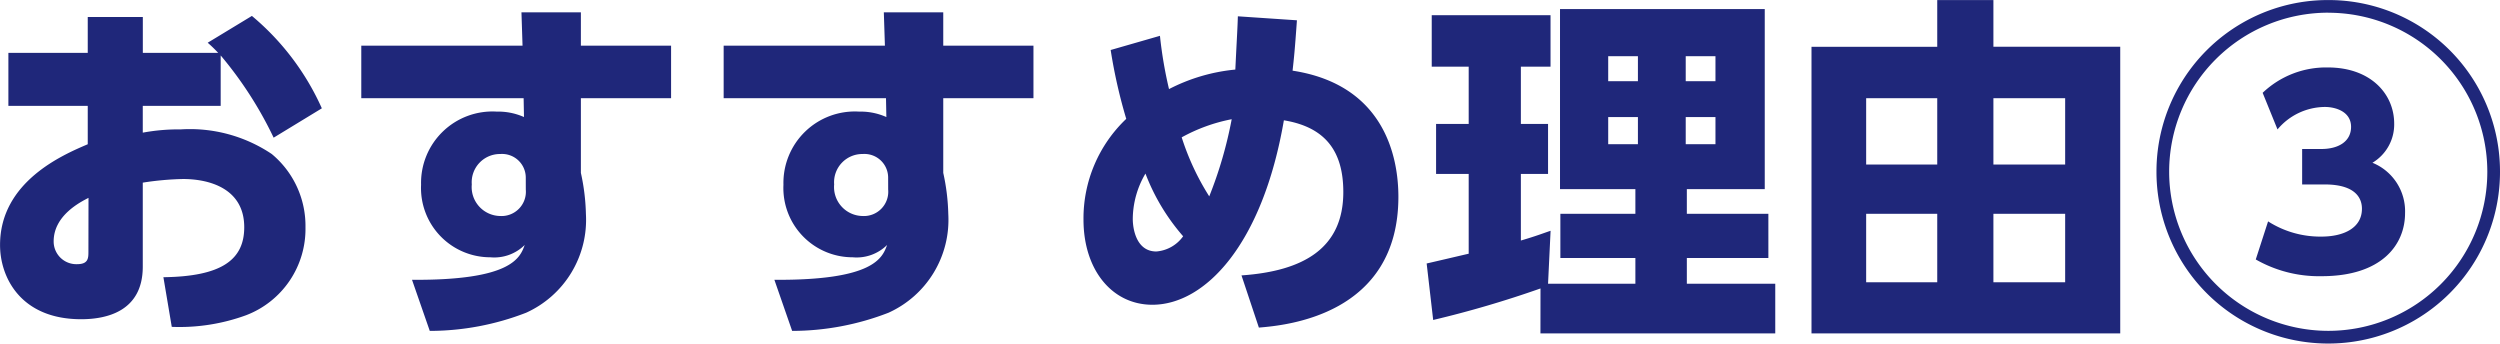 <svg xmlns="http://www.w3.org/2000/svg" width="179.374" height="24.648" viewBox="0 0 179.374 24.648">
  <path id="パス_113" data-name="パス 113" d="M-73.216-18.226a27.52,27.52,0,0,1,3.8,5.9l3.458-2.106a18.434,18.434,0,0,0-5.018-6.63l-3.172,1.924a10.137,10.137,0,0,1,.754.728h-5.408v-2.574h-3.952v2.574h-5.694v3.8h5.694v2.756c-1.768.754-6.292,2.678-6.292,7.228C-89.05-2.34-87.594.7-83.226.7c1.794,0,4.42-.546,4.42-3.77V-9.1a21.26,21.26,0,0,1,2.886-.26c1.924,0,4.394.7,4.394,3.458,0,2.314-1.586,3.536-5.8,3.588l.6,3.562A13.923,13.923,0,0,0-71.4.416,6.624,6.624,0,0,0-67.132-5.9a6.7,6.7,0,0,0-2.418-5.252,10.524,10.524,0,0,0-6.526-1.768,14.085,14.085,0,0,0-2.73.234v-1.924h5.59ZM-82.706-4.16c0,.468,0,.91-.806.91A1.626,1.626,0,0,1-85.2-4.888c0-1.872,1.95-2.834,2.5-3.12Zm35.334-14.768V-21.32h-4.264l.078,2.392h-11.57v3.77H-51.48l.026,1.352a4.547,4.547,0,0,0-1.95-.39,5.125,5.125,0,0,0-5.434,5.252,4.969,4.969,0,0,0,4.966,5.2,3.1,3.1,0,0,0,2.47-.884c-.338.936-.962,2.548-8.086,2.5l1.274,3.666A19.16,19.16,0,0,0-51.3.234a7.314,7.314,0,0,0,4.29-7.072A15.154,15.154,0,0,0-47.372-9.8v-5.356H-40.9v-3.77ZM-51.324-8.606a1.747,1.747,0,0,1-1.846,1.9A2.078,2.078,0,0,1-55.2-8.97a2.028,2.028,0,0,1,2.054-2.184,1.7,1.7,0,0,1,1.82,1.716Zm29.952-10.322V-21.32h-4.264l.078,2.392h-11.57v3.77H-25.48l.026,1.352a4.547,4.547,0,0,0-1.95-.39,5.125,5.125,0,0,0-5.434,5.252,4.969,4.969,0,0,0,4.966,5.2,3.1,3.1,0,0,0,2.47-.884c-.338.936-.962,2.548-8.086,2.5l1.274,3.666A19.16,19.16,0,0,0-25.3.234a7.314,7.314,0,0,0,4.29-7.072A15.154,15.154,0,0,0-21.372-9.8v-5.356H-14.9v-3.77ZM-25.324-8.606a1.747,1.747,0,0,1-1.846,1.9A2.078,2.078,0,0,1-29.2-8.97a2.028,2.028,0,0,1,2.054-2.184,1.7,1.7,0,0,1,1.82,1.716ZM-9.36-18.616a37.2,37.2,0,0,0,1.118,4.94A9.848,9.848,0,0,0-11.31-6.448c0,3.614,2.054,6.11,4.94,6.11,3.77,0,7.9-4.29,9.438-13.234,3.016.494,4.264,2.262,4.264,5.148,0,4-2.808,5.668-7.306,5.98L1.274,1.3C3.2,1.144,11.284.416,11.284-8.086c0-2.834-.988-8.034-7.592-9.048.1-.91.156-1.4.312-3.614l-4.238-.286c-.026.884-.052,1.17-.182,3.822a13.027,13.027,0,0,0-4.758,1.4,30.28,30.28,0,0,1-.65-3.822Zm7.072,10.5A18.235,18.235,0,0,1-4.264-12.35a12.2,12.2,0,0,1,3.588-1.3A29.584,29.584,0,0,1-2.288-8.112ZM-4.16-5.252A2.615,2.615,0,0,1-6.084-4.16c-1.43,0-1.69-1.612-1.69-2.34a6.48,6.48,0,0,1,.91-3.25A14.887,14.887,0,0,0-4.16-5.252ZM21.476,1.716H38.324V-1.846H31.98V-3.692h5.85V-6.864H31.98V-8.632h5.59V-21.554H22.88V-8.632h5.408v1.768H22.906v3.172h5.382v1.846H22.022l.182-3.8c-.546.182-.988.364-2.132.7V-9.724h1.95v-3.588h-1.95V-17.42H22.2v-3.692H13.676v3.692h2.652v4.108h-2.34v3.588h2.34V-4c-.442.1-2.886.676-3.016.7L13.78.754a75.35,75.35,0,0,0,7.7-2.262Zm6.994-19.89v1.794H26.338v-1.794Zm0,4.368v1.95H26.338v-1.95Zm5.564-4.368v1.794H31.9v-1.794Zm0,4.368v1.95H31.9v-1.95ZM53.976-18.85V-22.2h-4.03v3.354H40.924V1.716H63.076V-18.85Zm-4.03,8.45h-5.1v-4.758h5.1Zm9.178,0H53.976v-4.758h5.148ZM49.946-1.95h-5.1V-6.864h5.1Zm9.178,0H53.976V-6.864h5.148ZM78-22.2A12.3,12.3,0,0,0,65.676-9.88,12.317,12.317,0,0,0,78,2.444,12.317,12.317,0,0,0,90.324-9.88,12.3,12.3,0,0,0,78-22.2Zm0,.91A11.412,11.412,0,0,1,89.414-9.88,11.412,11.412,0,0,1,78,1.534,11.429,11.429,0,0,1,66.586-9.88,11.412,11.412,0,0,1,78-21.294ZM72.8-3.588a9.131,9.131,0,0,0,4.732,1.2c4.316,0,5.98-2.262,5.98-4.524a3.752,3.752,0,0,0-2.34-3.614,3.2,3.2,0,0,0,1.56-2.808c0-2.132-1.69-4.03-4.758-4.03a6.592,6.592,0,0,0-4.68,1.82l1.066,2.626a4.479,4.479,0,0,1,3.406-1.612c.728,0,1.872.312,1.872,1.43,0,1.014-.858,1.586-2.132,1.586H76.128V-8.97H77.74c2.392,0,2.678,1.144,2.678,1.742,0,1.378-1.3,2-2.912,2a6.958,6.958,0,0,1-3.822-1.092Z" transform="translate(89.05 22.204)" fill="#1f277a"/>
</svg>
